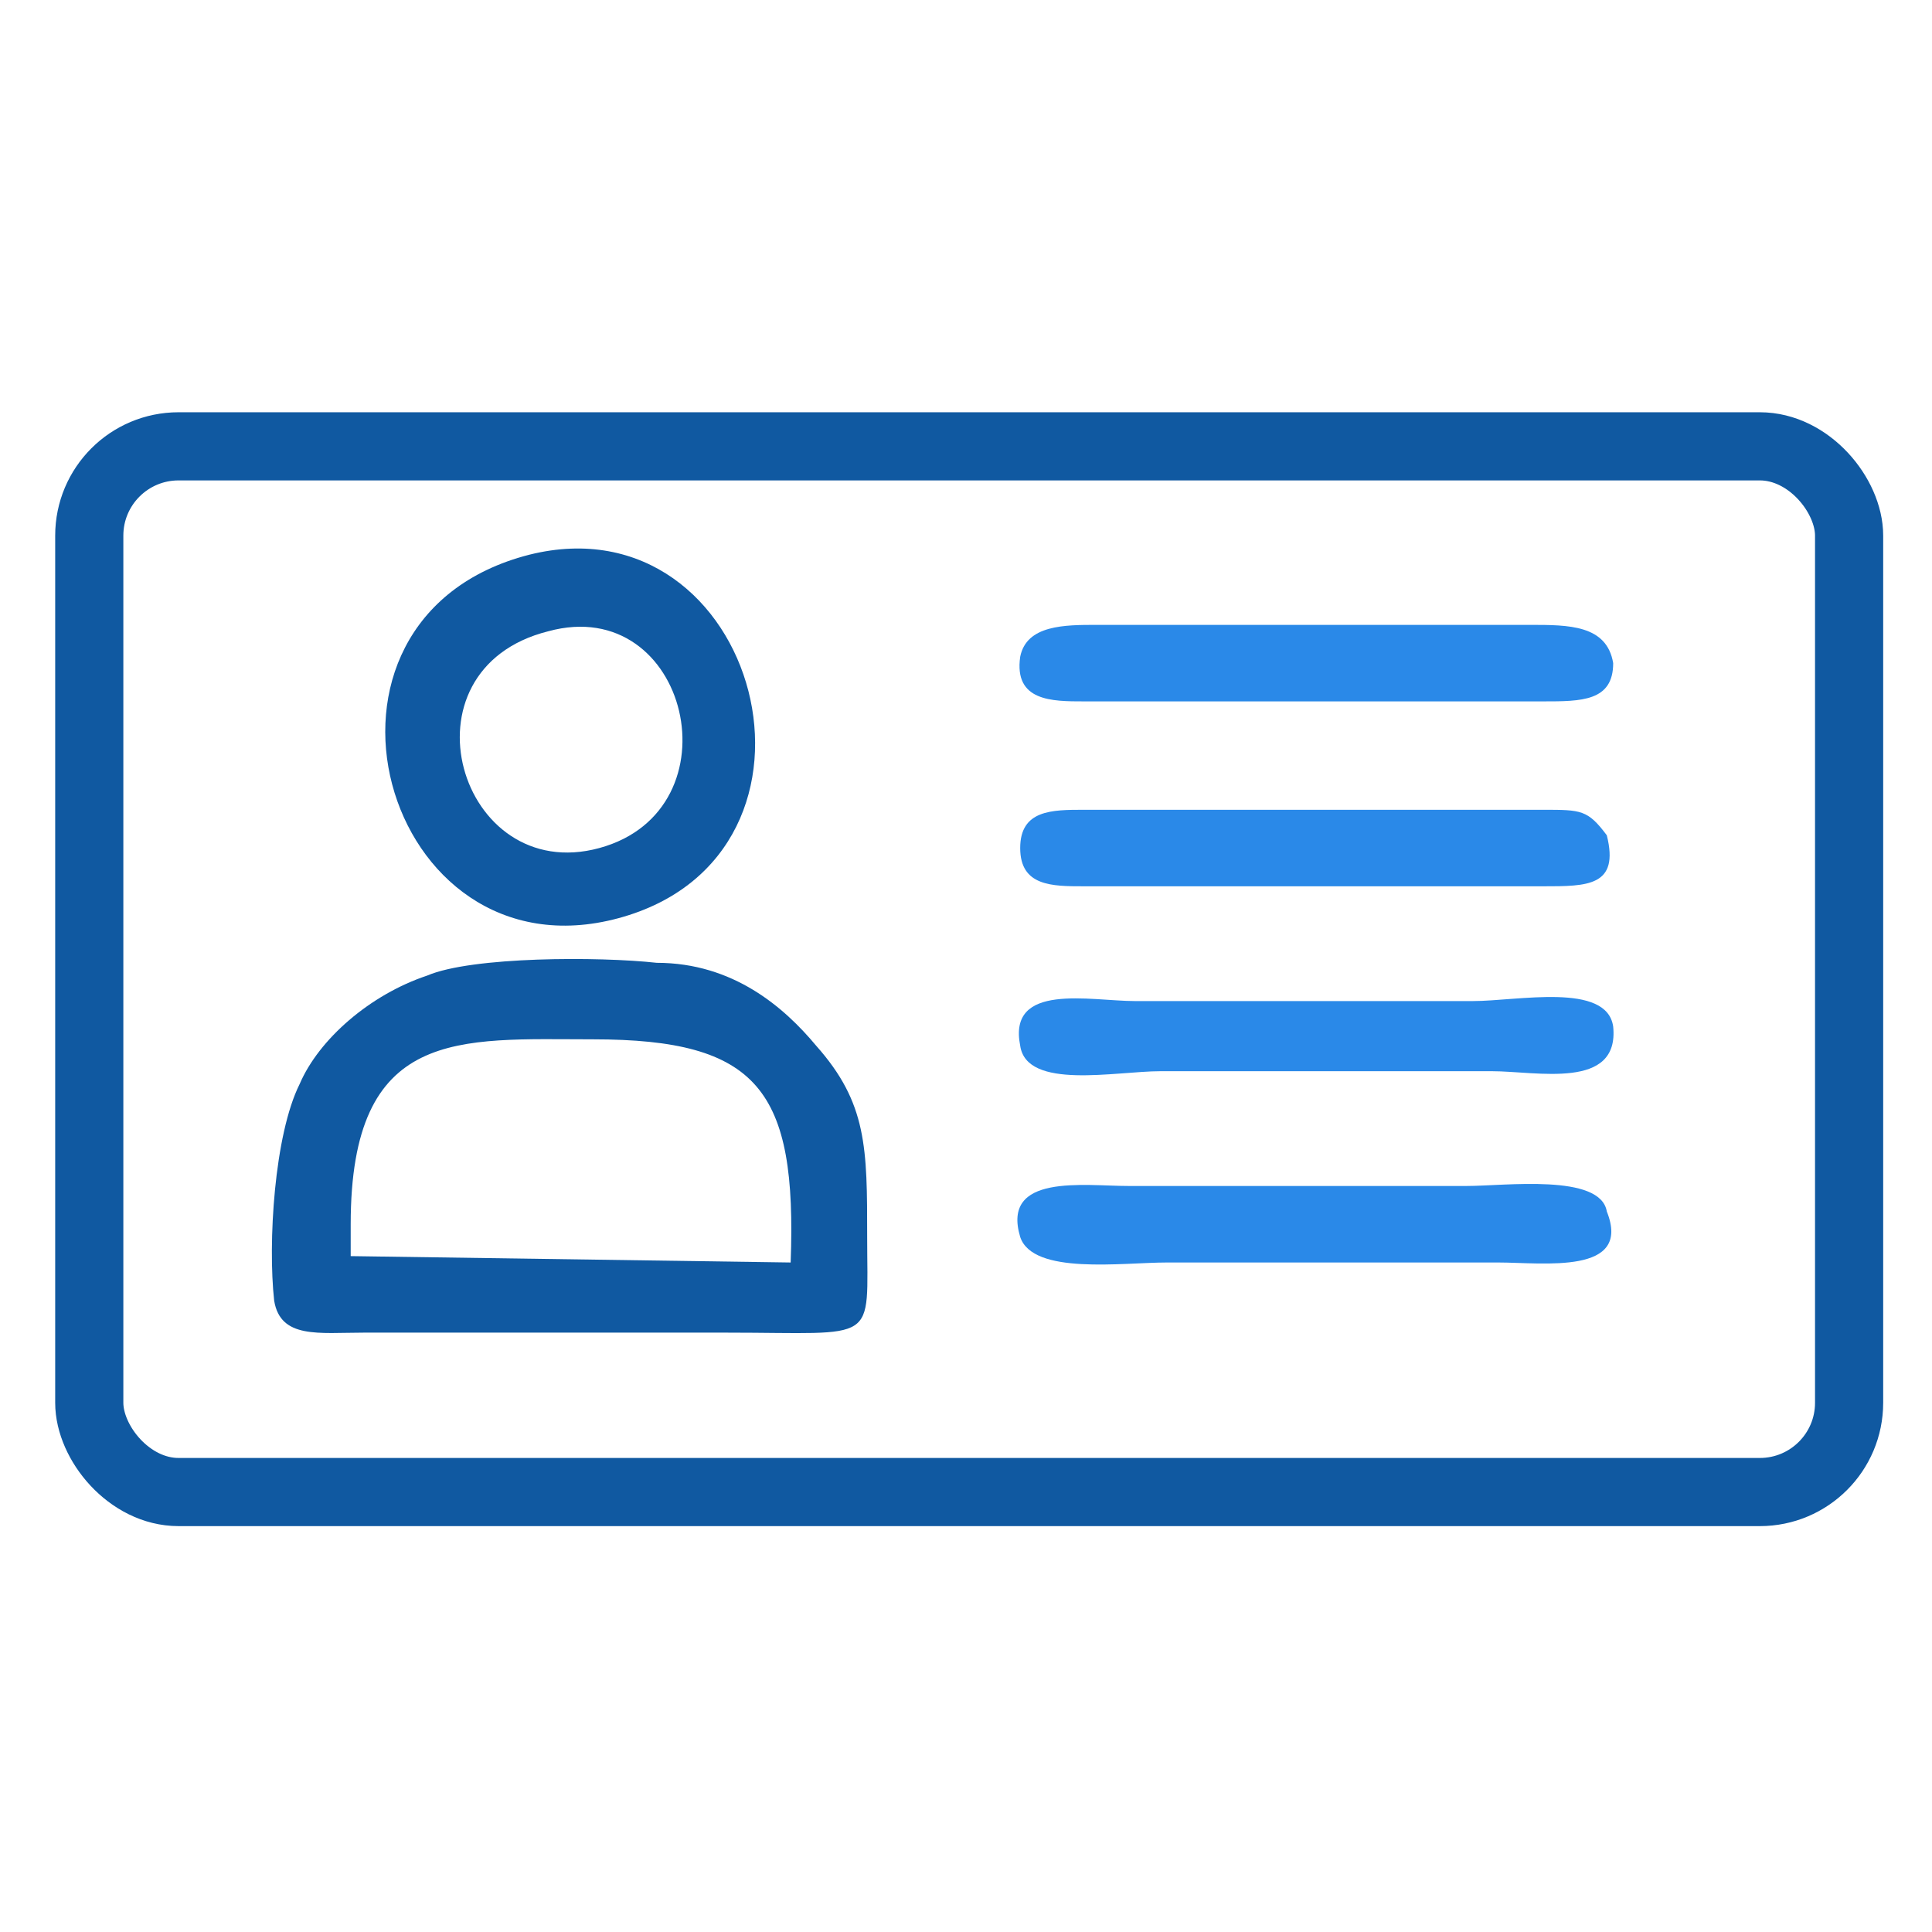 <?xml version="1.0" encoding="UTF-8"?>
<!DOCTYPE svg PUBLIC "-//W3C//DTD SVG 1.1//EN" "http://www.w3.org/Graphics/SVG/1.1/DTD/svg11.dtd">
<!-- Creator: CorelDRAW X8 -->
<svg xmlns="http://www.w3.org/2000/svg" xml:space="preserve" width="0.303in" height="0.303in" version="1.1" style="shape-rendering:geometricPrecision; text-rendering:geometricPrecision; image-rendering:optimizeQuality; fill-rule:evenodd; clip-rule:evenodd"
viewBox="0 0 303 303"
 xmlns:xlink="http://www.w3.org/1999/xlink">
 <defs>
  <style type="text/css">
   <![CDATA[
    .str0 {stroke:#1059A1;stroke-width:10.689}
    .fil2 {fill:none}
    .fil0 {fill:#1059A1}
    .fil1 {fill:#2A89E8}
   ]]>
  </style>
 </defs>
 <g id="Layer_x0020_1">
  <g id="_2605821573120">
   <path class="fil0" d="M55 192c0,-31 17,-29 38,-29 26,0 32,8 31,35l-69 -1 0 -5zm-12 12c1,6 7,5 14,5l57 0c24,0 22,2 22,-15 0,-14 0,-21 -8,-30 -5,-6 -13,-13 -25,-13 -9,-1 -29,-1 -36,2 -9,3 -17,10 -20,17 -4,8 -5,25 -4,34z"/>
   <path class="fil0" d="M86 99c22,-6 30,28 8,34 -22,6 -32,-28 -8,-34zm-3 -12c-39,10 -23,67 14,57 37,-10 22,-66 -14,-57z"/>
   <path class="fil1" d="M182 168l52 0c7,0 20,3 19,-7 -1,-7 -15,-4 -22,-4l-53 0c-7,0 -20,-3 -18,7 1,7 15,4 22,4z"/>
   <path class="fil1" d="M183 198l52 0c7,0 21,2 17,-8 -1,-6 -16,-4 -22,-4l-53 0c-7,0 -20,-2 -17,8 2,6 16,4 23,4z"/>
   <path class="fil1" d="M170 139l72 0c7,0 12,0 10,-8 -3,-4 -4,-4 -10,-4l-72 0c-5,0 -10,0 -10,6 0,6 5,6 10,6z"/>
   <path class="fil1" d="M170 110l72 0c6,0 11,0 11,-6 -1,-6 -7,-6 -13,-6l-68 0c-5,0 -11,0 -12,5 -1,7 5,7 10,7z"/>
   <rect class="fil2 str0" x="14" y="70" width="276" height="164" rx="14" ry="14"/>
  </g>
 </g>
</svg>
